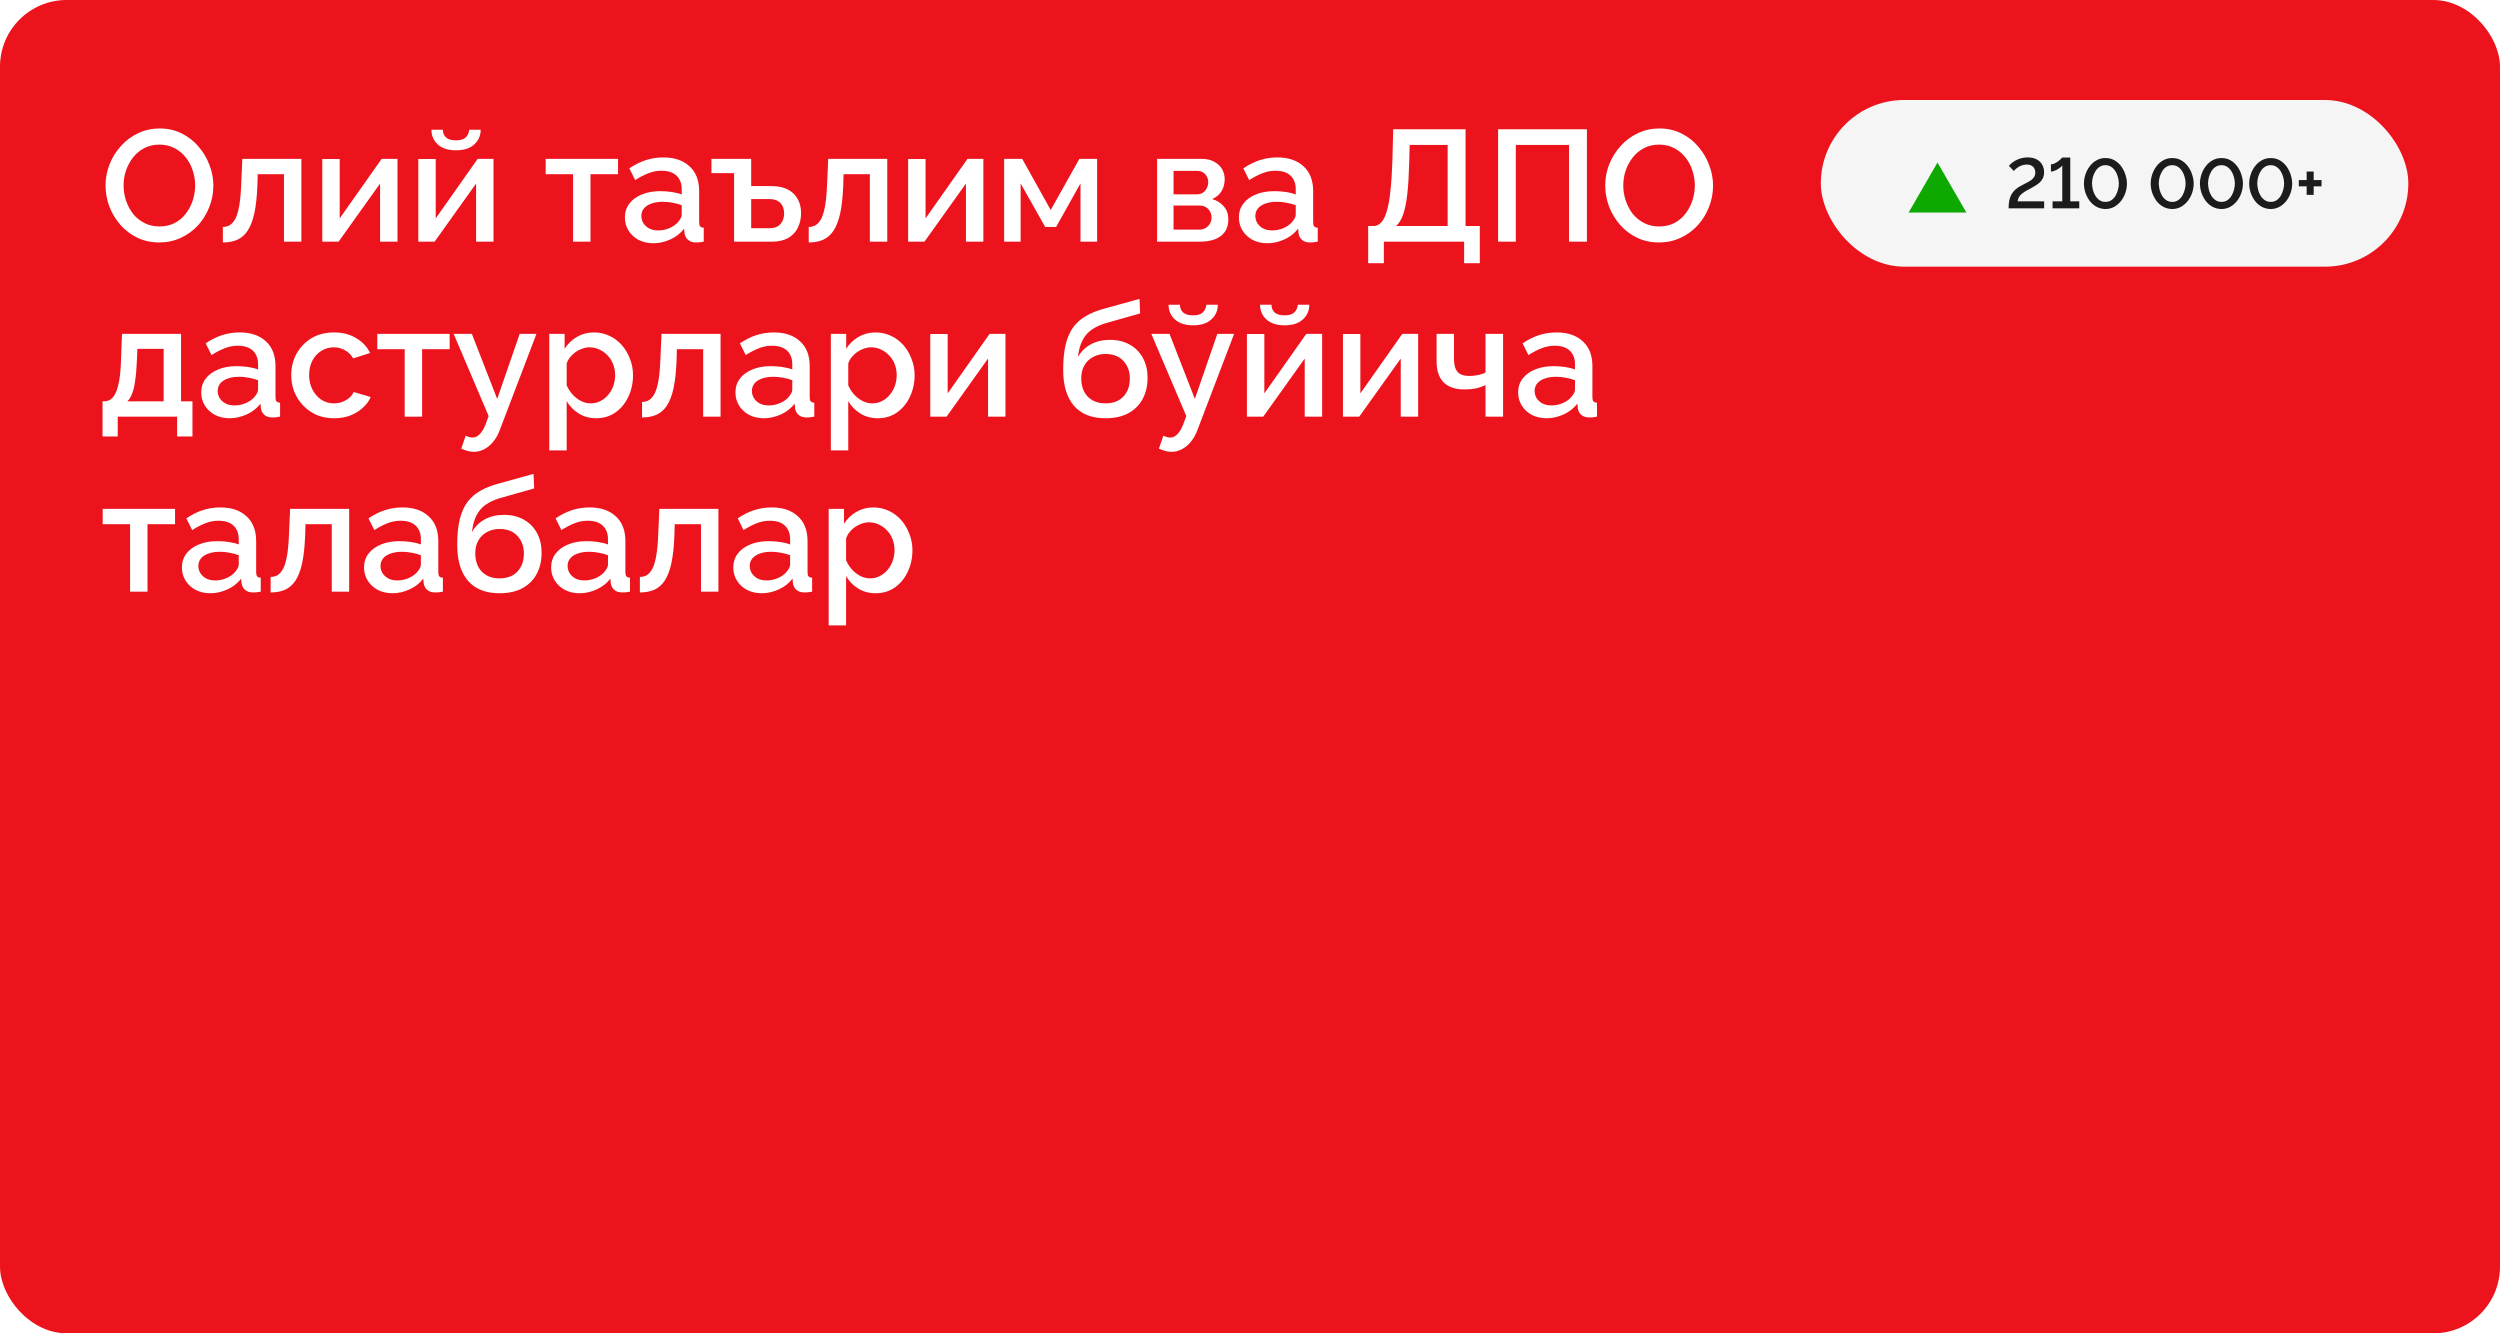 <?xml version="1.0" encoding="UTF-8"?> <svg xmlns="http://www.w3.org/2000/svg" width="600" height="320" viewBox="0 0 600 320" fill="none"><g clip-path="url(#clip0_275_1771)"><rect width="600" height="320" rx="16" fill="#ED131C"></rect><g filter="url(#filter0_ii_275_1771)"><path d="M419.792 61.429C428.518 46.19 450.482 46.19 459.208 61.429L494.457 122.988C497.683 128.622 503.164 132.606 509.516 133.936L578.916 148.458C596.096 152.053 602.884 172.956 591.097 185.97L543.481 238.538C539.123 243.349 537.03 249.796 537.729 256.252L545.372 326.786C547.264 344.247 529.494 357.165 513.484 349.969L448.807 320.899C442.887 318.239 436.113 318.239 430.193 320.899L365.516 349.969C349.506 357.165 331.736 344.247 333.628 326.786L341.271 256.252C341.97 249.796 339.877 243.349 335.519 238.538L287.903 185.97C276.116 172.956 282.904 152.053 300.084 148.458L369.484 133.936C375.836 132.606 381.317 128.622 384.543 122.988L419.792 61.429Z" fill="#ED131C"></path></g><rect x="437" y="24" width="141" height="40" rx="20" fill="#F5F5F6"></rect><path d="M465 39L471.928 51H458.072L465 39Z" fill="#0EA900"></path><path d="M482.065 50C482.065 49.309 482.116 48.702 482.218 48.181C482.32 47.66 482.479 47.189 482.694 46.77C482.91 46.351 483.182 45.982 483.51 45.665C483.839 45.348 484.219 45.059 484.649 44.798C485.069 44.549 485.499 44.316 485.941 44.101C486.395 43.886 486.814 43.659 487.199 43.421C487.585 43.183 487.891 42.905 488.117 42.588C488.355 42.259 488.474 41.863 488.474 41.398C488.474 41.024 488.395 40.695 488.236 40.412C488.089 40.129 487.862 39.908 487.556 39.749C487.262 39.579 486.882 39.494 486.417 39.494C485.941 39.494 485.499 39.579 485.091 39.749C484.695 39.908 484.343 40.106 484.037 40.344C483.743 40.582 483.505 40.814 483.323 41.041L482.133 39.8C482.247 39.664 482.428 39.483 482.677 39.256C482.938 39.029 483.255 38.803 483.629 38.576C484.015 38.349 484.457 38.162 484.955 38.015C485.454 37.856 486.015 37.777 486.638 37.777C487.5 37.777 488.219 37.936 488.797 38.253C489.387 38.559 489.829 38.984 490.123 39.528C490.429 40.061 490.582 40.661 490.582 41.33C490.582 41.874 490.486 42.35 490.293 42.758C490.101 43.155 489.846 43.5 489.528 43.795C489.222 44.078 488.877 44.333 488.491 44.56C488.117 44.787 487.743 45.002 487.369 45.206C486.723 45.535 486.202 45.829 485.805 46.09C485.42 46.351 485.114 46.6 484.887 46.838C484.672 47.076 484.519 47.314 484.428 47.552C484.338 47.79 484.275 48.045 484.241 48.317H490.599V50H482.065ZM499.025 48.317V50H492.616V48.317H494.945V39.715C494.854 39.851 494.701 40.004 494.486 40.174C494.282 40.333 494.05 40.491 493.789 40.65C493.528 40.797 493.256 40.922 492.973 41.024C492.701 41.126 492.452 41.177 492.225 41.177V39.443C492.531 39.443 492.837 39.364 493.143 39.205C493.46 39.046 493.755 38.865 494.027 38.661C494.299 38.446 494.514 38.253 494.673 38.083C494.843 37.913 494.934 37.822 494.945 37.811H496.866V48.317H499.025ZM505.312 50.17C504.462 50.147 503.714 49.949 503.068 49.575C502.422 49.201 501.884 48.714 501.453 48.113C501.023 47.501 500.694 46.844 500.467 46.141C500.252 45.427 500.144 44.73 500.144 44.05C500.144 43.325 500.263 42.599 500.501 41.874C500.739 41.149 501.085 40.491 501.538 39.902C501.992 39.301 502.536 38.825 503.17 38.474C503.805 38.111 504.519 37.93 505.312 37.93C506.162 37.93 506.905 38.123 507.539 38.508C508.185 38.893 508.724 39.392 509.154 40.004C509.585 40.616 509.908 41.279 510.123 41.993C510.35 42.707 510.463 43.393 510.463 44.05C510.463 44.787 510.344 45.518 510.106 46.243C509.868 46.957 509.523 47.609 509.069 48.198C508.616 48.787 508.072 49.263 507.437 49.626C506.814 49.977 506.106 50.159 505.312 50.17ZM502.082 44.05C502.105 44.571 502.179 45.093 502.303 45.614C502.439 46.124 502.643 46.594 502.915 47.025C503.187 47.456 503.522 47.801 503.918 48.062C504.315 48.323 504.78 48.453 505.312 48.453C505.868 48.453 506.344 48.317 506.74 48.045C507.148 47.762 507.483 47.399 507.743 46.957C508.004 46.504 508.197 46.022 508.321 45.512C508.457 45.002 508.525 44.515 508.525 44.05C508.525 43.529 508.452 43.013 508.304 42.503C508.168 41.982 507.964 41.506 507.692 41.075C507.42 40.644 507.086 40.299 506.689 40.038C506.293 39.777 505.834 39.647 505.312 39.647C504.757 39.647 504.275 39.789 503.867 40.072C503.459 40.344 503.125 40.707 502.864 41.16C502.604 41.602 502.405 42.078 502.269 42.588C502.145 43.098 502.082 43.585 502.082 44.05ZM521.333 50.17C520.483 50.147 519.735 49.949 519.089 49.575C518.443 49.201 517.905 48.714 517.474 48.113C517.043 47.501 516.715 46.844 516.488 46.141C516.273 45.427 516.165 44.73 516.165 44.05C516.165 43.325 516.284 42.599 516.522 41.874C516.76 41.149 517.106 40.491 517.559 39.902C518.012 39.301 518.556 38.825 519.191 38.474C519.826 38.111 520.54 37.93 521.333 37.93C522.183 37.93 522.925 38.123 523.56 38.508C524.206 38.893 524.744 39.392 525.175 40.004C525.606 40.616 525.929 41.279 526.144 41.993C526.371 42.707 526.484 43.393 526.484 44.05C526.484 44.787 526.365 45.518 526.127 46.243C525.889 46.957 525.543 47.609 525.09 48.198C524.637 48.787 524.093 49.263 523.458 49.626C522.835 49.977 522.126 50.159 521.333 50.17ZM518.103 44.05C518.126 44.571 518.199 45.093 518.324 45.614C518.46 46.124 518.664 46.594 518.936 47.025C519.208 47.456 519.542 47.801 519.939 48.062C520.336 48.323 520.8 48.453 521.333 48.453C521.888 48.453 522.364 48.317 522.761 48.045C523.169 47.762 523.503 47.399 523.764 46.957C524.025 46.504 524.217 46.022 524.342 45.512C524.478 45.002 524.546 44.515 524.546 44.05C524.546 43.529 524.472 43.013 524.325 42.503C524.189 41.982 523.985 41.506 523.713 41.075C523.441 40.644 523.107 40.299 522.71 40.038C522.313 39.777 521.854 39.647 521.333 39.647C520.778 39.647 520.296 39.789 519.888 40.072C519.48 40.344 519.146 40.707 518.885 41.16C518.624 41.602 518.426 42.078 518.29 42.588C518.165 43.098 518.103 43.585 518.103 44.05ZM533.153 50.17C532.303 50.147 531.555 49.949 530.909 49.575C530.263 49.201 529.725 48.714 529.294 48.113C528.864 47.501 528.535 46.844 528.308 46.141C528.093 45.427 527.985 44.73 527.985 44.05C527.985 43.325 528.104 42.599 528.342 41.874C528.58 41.149 528.926 40.491 529.379 39.902C529.833 39.301 530.377 38.825 531.011 38.474C531.646 38.111 532.36 37.93 533.153 37.93C534.003 37.93 534.746 38.123 535.38 38.508C536.026 38.893 536.565 39.392 536.995 40.004C537.426 40.616 537.749 41.279 537.964 41.993C538.191 42.707 538.304 43.393 538.304 44.05C538.304 44.787 538.185 45.518 537.947 46.243C537.709 46.957 537.364 47.609 536.91 48.198C536.457 48.787 535.913 49.263 535.278 49.626C534.655 49.977 533.947 50.159 533.153 50.17ZM529.923 44.05C529.946 44.571 530.02 45.093 530.144 45.614C530.28 46.124 530.484 46.594 530.756 47.025C531.028 47.456 531.363 47.801 531.759 48.062C532.156 48.323 532.621 48.453 533.153 48.453C533.709 48.453 534.185 48.317 534.581 48.045C534.989 47.762 535.324 47.399 535.584 46.957C535.845 46.504 536.038 46.022 536.162 45.512C536.298 45.002 536.366 44.515 536.366 44.05C536.366 43.529 536.293 43.013 536.145 42.503C536.009 41.982 535.805 41.506 535.533 41.075C535.261 40.644 534.927 40.299 534.53 40.038C534.134 39.777 533.675 39.647 533.153 39.647C532.598 39.647 532.116 39.789 531.708 40.072C531.3 40.344 530.966 40.707 530.705 41.16C530.445 41.602 530.246 42.078 530.11 42.588C529.986 43.098 529.923 43.585 529.923 44.05ZM544.974 50.17C544.124 50.147 543.376 49.949 542.73 49.575C542.084 49.201 541.545 48.714 541.115 48.113C540.684 47.501 540.355 46.844 540.129 46.141C539.913 45.427 539.806 44.73 539.806 44.05C539.806 43.325 539.925 42.599 540.163 41.874C540.401 41.149 540.746 40.491 541.2 39.902C541.653 39.301 542.197 38.825 542.832 38.474C543.466 38.111 544.18 37.93 544.974 37.93C545.824 37.93 546.566 38.123 547.201 38.508C547.847 38.893 548.385 39.392 548.816 40.004C549.246 40.616 549.569 41.279 549.785 41.993C550.011 42.707 550.125 43.393 550.125 44.05C550.125 44.787 550.006 45.518 549.768 46.243C549.53 46.957 549.184 47.609 548.731 48.198C548.277 48.787 547.733 49.263 547.099 49.626C546.475 49.977 545.767 50.159 544.974 50.17ZM541.744 44.05C541.766 44.571 541.84 45.093 541.965 45.614C542.101 46.124 542.305 46.594 542.577 47.025C542.849 47.456 543.183 47.801 543.58 48.062C543.976 48.323 544.441 48.453 544.974 48.453C545.529 48.453 546.005 48.317 546.402 48.045C546.81 47.762 547.144 47.399 547.405 46.957C547.665 46.504 547.858 46.022 547.983 45.512C548.119 45.002 548.187 44.515 548.187 44.05C548.187 43.529 548.113 43.013 547.966 42.503C547.83 41.982 547.626 41.506 547.354 41.075C547.082 40.644 546.747 40.299 546.351 40.038C545.954 39.777 545.495 39.647 544.974 39.647C544.418 39.647 543.937 39.789 543.529 40.072C543.121 40.344 542.786 40.707 542.526 41.16C542.265 41.602 542.067 42.078 541.931 42.588C541.806 43.098 541.744 43.585 541.744 44.05ZM557.168 43.217V44.713H555.281V46.77H553.598V44.713H551.711V43.217H553.598V41.16H555.281V43.217H557.168Z" fill="#1C1C1C"></path><path d="M38.25 58.19C36.299 58.19 34.539 57.81 32.968 57.05C31.397 56.29 30.042 55.264 28.902 53.972C27.762 52.655 26.875 51.185 26.242 49.564C25.634 47.917 25.33 46.233 25.33 44.51C25.33 42.711 25.659 41.001 26.318 39.38C26.977 37.733 27.889 36.277 29.054 35.01C30.219 33.718 31.587 32.705 33.158 31.97C34.754 31.21 36.477 30.83 38.326 30.83C40.251 30.83 41.999 31.223 43.57 32.008C45.166 32.793 46.521 33.845 47.636 35.162C48.776 36.479 49.65 37.949 50.258 39.57C50.891 41.191 51.208 42.851 51.208 44.548C51.208 46.347 50.879 48.069 50.22 49.716C49.587 51.337 48.687 52.794 47.522 54.086C46.357 55.353 44.976 56.353 43.38 57.088C41.809 57.823 40.099 58.19 38.25 58.19ZM29.662 44.51C29.662 45.777 29.865 47.005 30.27 48.196C30.675 49.387 31.245 50.451 31.98 51.388C32.74 52.3 33.652 53.022 34.716 53.554C35.78 54.086 36.971 54.352 38.288 54.352C39.656 54.352 40.872 54.073 41.936 53.516C43 52.959 43.887 52.211 44.596 51.274C45.331 50.311 45.888 49.247 46.268 48.082C46.648 46.891 46.838 45.701 46.838 44.51C46.838 43.243 46.635 42.027 46.23 40.862C45.85 39.671 45.28 38.62 44.52 37.708C43.76 36.771 42.848 36.036 41.784 35.504C40.745 34.972 39.58 34.706 38.288 34.706C36.92 34.706 35.704 34.985 34.64 35.542C33.576 36.099 32.677 36.847 31.942 37.784C31.207 38.721 30.637 39.773 30.232 40.938C29.852 42.103 29.662 43.294 29.662 44.51ZM53.486 58.19V54.466C54.12 54.466 54.69 54.314 55.196 54.01C55.703 53.681 56.146 53.149 56.526 52.414C56.906 51.654 57.21 50.603 57.438 49.26C57.666 47.917 57.818 46.207 57.894 44.13L58.16 38.126H72.334V58H68.154V41.812H61.846L61.77 44.51C61.669 47.17 61.428 49.387 61.048 51.16C60.668 52.908 60.136 54.301 59.452 55.34C58.794 56.353 57.958 57.088 56.944 57.544C55.956 57.975 54.804 58.19 53.486 58.19ZM77.348 58V38.164H81.528V52.414L91.598 38.126H95.398V58H91.218V44.054L81.262 58H77.348ZM100.393 58V38.164H104.573V52.414L114.643 38.126H118.443V58H114.263V44.054L104.307 58H100.393ZM109.437 36.074C107.562 36.074 106.105 35.605 105.067 34.668C104.053 33.731 103.547 32.553 103.547 31.134H106.283C106.283 31.869 106.523 32.477 107.005 32.958C107.511 33.439 108.322 33.68 109.437 33.68C110.526 33.68 111.299 33.452 111.755 32.996C112.236 32.54 112.527 31.919 112.629 31.134H115.365C115.365 32.553 114.845 33.731 113.807 34.668C112.793 35.605 111.337 36.074 109.437 36.074ZM137.538 58V41.812H130.964V38.126H148.33V41.812H141.718V58H137.538ZM149.974 52.186C149.974 50.919 150.329 49.817 151.038 48.88C151.773 47.917 152.773 47.183 154.04 46.676C155.307 46.144 156.776 45.878 158.448 45.878C159.335 45.878 160.234 45.941 161.146 46.068C162.083 46.195 162.907 46.397 163.616 46.676V45.422C163.616 44.029 163.198 42.939 162.362 42.154C161.526 41.369 160.323 40.976 158.752 40.976C157.637 40.976 156.586 41.179 155.598 41.584C154.61 41.964 153.559 42.509 152.444 43.218L151.038 40.406C152.355 39.519 153.673 38.861 154.99 38.43C156.333 37.999 157.739 37.784 159.208 37.784C161.868 37.784 163.958 38.493 165.478 39.912C167.023 41.305 167.796 43.294 167.796 45.878V53.288C167.796 53.769 167.872 54.111 168.024 54.314C168.201 54.517 168.493 54.631 168.898 54.656V58C168.518 58.076 168.176 58.127 167.872 58.152C167.568 58.177 167.315 58.19 167.112 58.19C166.225 58.19 165.554 57.975 165.098 57.544C164.642 57.113 164.376 56.607 164.3 56.024L164.186 54.884C163.325 55.999 162.223 56.86 160.88 57.468C159.537 58.076 158.182 58.38 156.814 58.38C155.497 58.38 154.319 58.114 153.28 57.582C152.241 57.025 151.431 56.277 150.848 55.34C150.265 54.403 149.974 53.351 149.974 52.186ZM162.628 53.402C162.932 53.073 163.173 52.743 163.35 52.414C163.527 52.085 163.616 51.793 163.616 51.54V49.26C162.907 48.981 162.159 48.779 161.374 48.652C160.589 48.5 159.816 48.424 159.056 48.424C157.536 48.424 156.295 48.728 155.332 49.336C154.395 49.944 153.926 50.78 153.926 51.844C153.926 52.427 154.078 52.984 154.382 53.516C154.711 54.048 155.167 54.479 155.75 54.808C156.358 55.137 157.105 55.302 157.992 55.302C158.904 55.302 159.778 55.125 160.614 54.77C161.45 54.415 162.121 53.959 162.628 53.402ZM176.18 58V41.546H170.746V38.126H180.284V44.662H185.072C187.428 44.662 189.214 45.257 190.43 46.448C191.646 47.639 192.254 49.209 192.254 51.16C192.254 52.477 191.988 53.655 191.456 54.694C190.949 55.733 190.176 56.543 189.138 57.126C188.099 57.709 186.82 58 185.3 58H176.18ZM180.284 54.77H184.692C185.502 54.77 186.161 54.618 186.668 54.314C187.174 53.985 187.554 53.554 187.808 53.022C188.061 52.465 188.188 51.869 188.188 51.236C188.188 50.603 188.074 50.033 187.846 49.526C187.618 48.994 187.238 48.576 186.706 48.272C186.199 47.943 185.502 47.778 184.616 47.778H180.284V54.77ZM194.094 58.19V54.466C194.727 54.466 195.297 54.314 195.804 54.01C196.31 53.681 196.754 53.149 197.134 52.414C197.514 51.654 197.818 50.603 198.046 49.26C198.274 47.917 198.426 46.207 198.502 44.13L198.768 38.126H212.942V58H208.762V41.812H202.454L202.378 44.51C202.276 47.17 202.036 49.387 201.656 51.16C201.276 52.908 200.744 54.301 200.06 55.34C199.401 56.353 198.565 57.088 197.552 57.544C196.564 57.975 195.411 58.19 194.094 58.19ZM217.955 58V38.164H222.135V52.414L232.205 38.126H236.005V58H231.825V44.054L221.869 58H217.955ZM241 58V38.126H245.332L252.172 50.4L259.05 38.126H263.306V58H259.316V44.016L253.464 54.466H250.842L244.952 44.016V58H241ZM277.701 58V38.126H288.341C289.608 38.126 290.647 38.367 291.457 38.848C292.293 39.304 292.914 39.899 293.319 40.634C293.725 41.343 293.927 42.129 293.927 42.99C293.927 44.079 293.674 45.042 293.167 45.878C292.661 46.714 291.913 47.347 290.925 47.778C292.065 48.107 292.99 48.69 293.699 49.526C294.434 50.337 294.801 51.388 294.801 52.68C294.801 53.845 294.523 54.833 293.965 55.644C293.408 56.429 292.61 57.025 291.571 57.43C290.558 57.81 289.367 58 287.999 58H277.701ZM281.653 55.112H287.885C288.417 55.112 288.899 54.985 289.329 54.732C289.785 54.453 290.14 54.099 290.393 53.668C290.647 53.212 290.773 52.731 290.773 52.224C290.773 51.667 290.647 51.173 290.393 50.742C290.165 50.311 289.836 49.969 289.405 49.716C289 49.463 288.519 49.336 287.961 49.336H281.653V55.112ZM281.653 46.638H287.277C287.809 46.638 288.278 46.511 288.683 46.258C289.089 45.979 289.405 45.612 289.633 45.156C289.861 44.7 289.975 44.219 289.975 43.712C289.975 42.977 289.735 42.344 289.253 41.812C288.772 41.28 288.139 41.014 287.353 41.014H281.653V46.638ZM297.335 52.186C297.335 50.919 297.69 49.817 298.399 48.88C299.134 47.917 300.135 47.183 301.401 46.676C302.668 46.144 304.137 45.878 305.809 45.878C306.696 45.878 307.595 45.941 308.507 46.068C309.445 46.195 310.268 46.397 310.977 46.676V45.422C310.977 44.029 310.559 42.939 309.723 42.154C308.887 41.369 307.684 40.976 306.113 40.976C304.999 40.976 303.947 41.179 302.959 41.584C301.971 41.964 300.92 42.509 299.805 43.218L298.399 40.406C299.717 39.519 301.034 38.861 302.351 38.43C303.694 37.999 305.1 37.784 306.569 37.784C309.229 37.784 311.319 38.493 312.839 39.912C314.385 41.305 315.157 43.294 315.157 45.878V53.288C315.157 53.769 315.233 54.111 315.385 54.314C315.563 54.517 315.854 54.631 316.259 54.656V58C315.879 58.076 315.537 58.127 315.233 58.152C314.929 58.177 314.676 58.19 314.473 58.19C313.587 58.19 312.915 57.975 312.459 57.544C312.003 57.113 311.737 56.607 311.661 56.024L311.547 54.884C310.686 55.999 309.584 56.86 308.241 57.468C306.899 58.076 305.543 58.38 304.175 58.38C302.858 58.38 301.68 58.114 300.641 57.582C299.603 57.025 298.792 56.277 298.209 55.34C297.627 54.403 297.335 53.351 297.335 52.186ZM309.989 53.402C310.293 53.073 310.534 52.743 310.711 52.414C310.889 52.085 310.977 51.793 310.977 51.54V49.26C310.268 48.981 309.521 48.779 308.735 48.652C307.95 48.5 307.177 48.424 306.417 48.424C304.897 48.424 303.656 48.728 302.693 49.336C301.756 49.944 301.287 50.78 301.287 51.844C301.287 52.427 301.439 52.984 301.743 53.516C302.073 54.048 302.529 54.479 303.111 54.808C303.719 55.137 304.467 55.302 305.353 55.302C306.265 55.302 307.139 55.125 307.975 54.77C308.811 54.415 309.483 53.959 309.989 53.402ZM328.363 63.168V54.238H329.655C330.365 54.238 330.973 53.959 331.479 53.402C332.011 52.845 332.455 51.958 332.809 50.742C333.189 49.526 333.481 47.93 333.683 45.954C333.911 43.953 334.076 41.508 334.177 38.62L334.367 31.02H351.733V54.238H355.153V63.168H351.391V58H332.125V63.168H328.363ZM335.051 54.238H347.439V34.782H338.319L338.205 39.19C338.129 42.103 337.977 44.573 337.749 46.6C337.521 48.601 337.192 50.223 336.761 51.464C336.331 52.705 335.761 53.63 335.051 54.238ZM359.541 58V31.02H380.859V58H376.565V34.782H363.797V58H359.541ZM398.174 58.19C396.223 58.19 394.462 57.81 392.892 57.05C391.321 56.29 389.966 55.264 388.826 53.972C387.686 52.655 386.799 51.185 386.166 49.564C385.558 47.917 385.254 46.233 385.254 44.51C385.254 42.711 385.583 41.001 386.242 39.38C386.9 37.733 387.812 36.277 388.978 35.01C390.143 33.718 391.511 32.705 393.082 31.97C394.678 31.21 396.4 30.83 398.25 30.83C400.175 30.83 401.923 31.223 403.494 32.008C405.09 32.793 406.445 33.845 407.56 35.162C408.7 36.479 409.574 37.949 410.182 39.57C410.815 41.191 411.132 42.851 411.132 44.548C411.132 46.347 410.802 48.069 410.144 49.716C409.51 51.337 408.611 52.794 407.446 54.086C406.28 55.353 404.9 56.353 403.304 57.088C401.733 57.823 400.023 58.19 398.174 58.19ZM389.586 44.51C389.586 45.777 389.788 47.005 390.194 48.196C390.599 49.387 391.169 50.451 391.904 51.388C392.664 52.3 393.576 53.022 394.64 53.554C395.704 54.086 396.894 54.352 398.212 54.352C399.58 54.352 400.796 54.073 401.86 53.516C402.924 52.959 403.81 52.211 404.52 51.274C405.254 50.311 405.812 49.247 406.192 48.082C406.572 46.891 406.762 45.701 406.762 44.51C406.762 43.243 406.559 42.027 406.154 40.862C405.774 39.671 405.204 38.62 404.444 37.708C403.684 36.771 402.772 36.036 401.708 35.504C400.669 34.972 399.504 34.706 398.212 34.706C396.844 34.706 395.628 34.985 394.564 35.542C393.5 36.099 392.6 36.847 391.866 37.784C391.131 38.721 390.561 39.773 390.156 40.938C389.776 42.103 389.586 43.294 389.586 44.51ZM24.608 104.75V96.314H25.064C25.596 96.314 26.09 96.162 26.546 95.858C27.002 95.554 27.407 95.035 27.762 94.3C28.117 93.54 28.408 92.501 28.636 91.184C28.864 89.841 29.003 88.157 29.054 86.13L29.282 80.126H43.456V96.314H46.192V104.75H42.506V100H28.256V104.75H24.608ZM30.574 96.314H39.276V83.736H32.968L32.854 86.51C32.778 88.435 32.639 90.057 32.436 91.374C32.259 92.691 32.005 93.743 31.676 94.528C31.372 95.313 31.005 95.909 30.574 96.314ZM48.294 94.186C48.294 92.919 48.649 91.817 49.358 90.88C50.093 89.917 51.094 89.183 52.361 88.676C53.627 88.144 55.096 87.878 56.769 87.878C57.655 87.878 58.554 87.941 59.467 88.068C60.404 88.195 61.227 88.397 61.937 88.676V87.422C61.937 86.029 61.519 84.939 60.682 84.154C59.846 83.369 58.643 82.976 57.072 82.976C55.958 82.976 54.907 83.179 53.919 83.584C52.931 83.964 51.879 84.509 50.764 85.218L49.358 82.406C50.676 81.519 51.993 80.861 53.31 80.43C54.653 79.999 56.059 79.784 57.529 79.784C60.188 79.784 62.279 80.493 63.798 81.912C65.344 83.305 66.117 85.294 66.117 87.878V95.288C66.117 95.769 66.192 96.111 66.344 96.314C66.522 96.517 66.813 96.631 67.219 96.656V100C66.838 100.076 66.496 100.127 66.192 100.152C65.888 100.177 65.635 100.19 65.433 100.19C64.546 100.19 63.874 99.975 63.419 99.544C62.962 99.113 62.697 98.607 62.62 98.024L62.507 96.884C61.645 97.999 60.543 98.86 59.2 99.468C57.858 100.076 56.502 100.38 55.135 100.38C53.817 100.38 52.639 100.114 51.6 99.582C50.562 99.025 49.751 98.277 49.169 97.34C48.586 96.403 48.294 95.351 48.294 94.186ZM60.949 95.402C61.252 95.073 61.493 94.743 61.67 94.414C61.848 94.085 61.937 93.793 61.937 93.54V91.26C61.227 90.981 60.48 90.779 59.694 90.652C58.909 90.5 58.136 90.424 57.377 90.424C55.856 90.424 54.615 90.728 53.653 91.336C52.715 91.944 52.246 92.78 52.246 93.844C52.246 94.427 52.398 94.984 52.703 95.516C53.032 96.048 53.488 96.479 54.071 96.808C54.678 97.137 55.426 97.302 56.312 97.302C57.224 97.302 58.099 97.125 58.934 96.77C59.77 96.415 60.442 95.959 60.949 95.402ZM80.194 100.38C78.648 100.38 77.242 100.114 75.976 99.582C74.734 99.025 73.658 98.265 72.746 97.302C71.834 96.339 71.124 95.237 70.618 93.996C70.136 92.755 69.896 91.437 69.896 90.044C69.896 88.169 70.314 86.459 71.15 84.914C72.011 83.369 73.202 82.127 74.722 81.19C76.267 80.253 78.091 79.784 80.194 79.784C82.22 79.784 83.981 80.24 85.476 81.152C86.996 82.039 88.11 83.229 88.82 84.724L84.754 86.016C84.298 85.18 83.652 84.534 82.816 84.078C82.005 83.597 81.106 83.356 80.118 83.356C79.003 83.356 77.99 83.647 77.078 84.23C76.191 84.787 75.482 85.573 74.95 86.586C74.443 87.574 74.19 88.727 74.19 90.044C74.19 91.311 74.456 92.463 74.988 93.502C75.52 94.515 76.229 95.326 77.116 95.934C78.028 96.517 79.041 96.808 80.156 96.808C80.84 96.808 81.498 96.694 82.132 96.466C82.79 96.213 83.36 95.883 83.842 95.478C84.323 95.047 84.665 94.579 84.868 94.072L88.972 95.288C88.541 96.276 87.895 97.15 87.034 97.91C86.198 98.67 85.197 99.278 84.032 99.734C82.892 100.165 81.612 100.38 80.194 100.38ZM97.126 100V83.812H90.552V80.126H107.918V83.812H101.306V100H97.126ZM113.741 108.436C113.285 108.436 112.804 108.373 112.297 108.246C111.79 108.119 111.258 107.929 110.701 107.676L111.765 104.56C112.069 104.712 112.36 104.826 112.639 104.902C112.918 104.978 113.171 105.016 113.399 105.016C114.032 105.016 114.602 104.75 115.109 104.218C115.641 103.711 116.11 102.939 116.515 101.9L117.275 99.848L108.877 80.126H113.247L119.327 95.744L124.723 80.126H128.751L120.011 103.04C119.58 104.231 119.036 105.219 118.377 106.004C117.744 106.789 117.034 107.385 116.249 107.79C115.464 108.221 114.628 108.436 113.741 108.436ZM143.11 100.38C141.514 100.38 140.108 100 138.892 99.24C137.676 98.48 136.714 97.492 136.004 96.276V108.094H131.824V80.126H135.51V83.698C136.27 82.507 137.258 81.557 138.474 80.848C139.69 80.139 141.046 79.784 142.54 79.784C143.908 79.784 145.162 80.063 146.302 80.62C147.442 81.152 148.43 81.899 149.266 82.862C150.102 83.825 150.748 84.927 151.204 86.168C151.686 87.384 151.926 88.676 151.926 90.044C151.926 91.944 151.546 93.679 150.786 95.25C150.052 96.821 149.013 98.075 147.67 99.012C146.353 99.924 144.833 100.38 143.11 100.38ZM141.742 96.808C142.629 96.808 143.427 96.618 144.136 96.238C144.871 95.858 145.492 95.351 145.998 94.718C146.53 94.085 146.936 93.363 147.214 92.552C147.493 91.741 147.632 90.905 147.632 90.044C147.632 89.132 147.48 88.271 147.176 87.46C146.872 86.649 146.429 85.94 145.846 85.332C145.289 84.724 144.63 84.243 143.87 83.888C143.136 83.533 142.325 83.356 141.438 83.356C140.906 83.356 140.349 83.457 139.766 83.66C139.184 83.863 138.639 84.141 138.132 84.496C137.626 84.851 137.182 85.269 136.802 85.75C136.422 86.231 136.156 86.738 136.004 87.27V92.476C136.359 93.287 136.828 94.021 137.41 94.68C137.993 95.313 138.664 95.833 139.424 96.238C140.184 96.618 140.957 96.808 141.742 96.808ZM154.09 100.19V96.466C154.723 96.466 155.293 96.314 155.8 96.01C156.306 95.681 156.75 95.149 157.13 94.414C157.51 93.654 157.814 92.603 158.042 91.26C158.27 89.917 158.422 88.207 158.498 86.13L158.764 80.126H172.938V100H168.758V83.812H162.45L162.374 86.51C162.272 89.17 162.032 91.387 161.652 93.16C161.272 94.908 160.74 96.301 160.056 97.34C159.397 98.353 158.561 99.088 157.548 99.544C156.56 99.975 155.407 100.19 154.09 100.19ZM176.507 94.186C176.507 92.919 176.862 91.817 177.571 90.88C178.306 89.917 179.307 89.183 180.573 88.676C181.84 88.144 183.309 87.878 184.981 87.878C185.868 87.878 186.767 87.941 187.679 88.068C188.617 88.195 189.44 88.397 190.149 88.676V87.422C190.149 86.029 189.731 84.939 188.895 84.154C188.059 83.369 186.856 82.976 185.285 82.976C184.171 82.976 183.119 83.179 182.131 83.584C181.143 83.964 180.092 84.509 178.977 85.218L177.571 82.406C178.889 81.519 180.206 80.861 181.523 80.43C182.866 79.999 184.272 79.784 185.741 79.784C188.401 79.784 190.491 80.493 192.011 81.912C193.557 83.305 194.329 85.294 194.329 87.878V95.288C194.329 95.769 194.405 96.111 194.557 96.314C194.735 96.517 195.026 96.631 195.431 96.656V100C195.051 100.076 194.709 100.127 194.405 100.152C194.101 100.177 193.848 100.19 193.645 100.19C192.759 100.19 192.087 99.975 191.631 99.544C191.175 99.113 190.909 98.607 190.833 98.024L190.719 96.884C189.858 97.999 188.756 98.86 187.413 99.468C186.071 100.076 184.715 100.38 183.347 100.38C182.03 100.38 180.852 100.114 179.813 99.582C178.775 99.025 177.964 98.277 177.381 97.34C176.799 96.403 176.507 95.351 176.507 94.186ZM189.161 95.402C189.465 95.073 189.706 94.743 189.883 94.414C190.061 94.085 190.149 93.793 190.149 93.54V91.26C189.44 90.981 188.693 90.779 187.907 90.652C187.122 90.5 186.349 90.424 185.589 90.424C184.069 90.424 182.828 90.728 181.865 91.336C180.928 91.944 180.459 92.78 180.459 93.844C180.459 94.427 180.611 94.984 180.915 95.516C181.245 96.048 181.701 96.479 182.283 96.808C182.891 97.137 183.639 97.302 184.525 97.302C185.437 97.302 186.311 97.125 187.147 96.77C187.983 96.415 188.655 95.959 189.161 95.402ZM210.687 100.38C209.091 100.38 207.685 100 206.469 99.24C205.253 98.48 204.29 97.492 203.581 96.276V108.094H199.401V80.126H203.087V83.698C203.847 82.507 204.835 81.557 206.051 80.848C207.267 80.139 208.622 79.784 210.117 79.784C211.485 79.784 212.739 80.063 213.879 80.62C215.019 81.152 216.007 81.899 216.843 82.862C217.679 83.825 218.325 84.927 218.781 86.168C219.262 87.384 219.503 88.676 219.503 90.044C219.503 91.944 219.123 93.679 218.363 95.25C217.628 96.821 216.589 98.075 215.247 99.012C213.929 99.924 212.409 100.38 210.687 100.38ZM209.319 96.808C210.205 96.808 211.003 96.618 211.713 96.238C212.447 95.858 213.068 95.351 213.575 94.718C214.107 94.085 214.512 93.363 214.791 92.552C215.069 91.741 215.209 90.905 215.209 90.044C215.209 89.132 215.057 88.271 214.753 87.46C214.449 86.649 214.005 85.94 213.423 85.332C212.865 84.724 212.207 84.243 211.447 83.888C210.712 83.533 209.901 83.356 209.015 83.356C208.483 83.356 207.925 83.457 207.343 83.66C206.76 83.863 206.215 84.141 205.709 84.496C205.202 84.851 204.759 85.269 204.379 85.75C203.999 86.231 203.733 86.738 203.581 87.27V92.476C203.935 93.287 204.404 94.021 204.987 94.68C205.569 95.313 206.241 95.833 207.001 96.238C207.761 96.618 208.533 96.808 209.319 96.808ZM223.262 100V80.164H227.442V94.414L237.512 80.126H241.312V100H237.132V86.054L227.176 100H223.262ZM265.31 100.38C261.991 100.38 259.47 99.379 257.748 97.378C256.025 95.377 255.164 92.514 255.164 88.79C255.164 86.358 255.366 84.306 255.772 82.634C256.202 80.937 256.823 79.543 257.634 78.454C258.47 77.365 259.496 76.478 260.712 75.794C261.953 75.085 263.384 74.515 265.006 74.084L273.48 71.728L273.632 75.224L265.31 77.58C263.992 77.985 262.865 78.517 261.928 79.176C261.016 79.835 260.294 80.696 259.762 81.76C259.23 82.799 258.875 84.116 258.698 85.712C259.407 84.42 260.42 83.407 261.738 82.672C263.055 81.937 264.613 81.57 266.412 81.57C268.261 81.57 269.857 81.963 271.2 82.748C272.542 83.508 273.581 84.572 274.316 85.94C275.05 87.308 275.418 88.879 275.418 90.652C275.418 92.577 275.025 94.275 274.24 95.744C273.48 97.188 272.34 98.328 270.82 99.164C269.325 99.975 267.488 100.38 265.31 100.38ZM265.31 96.808C267.159 96.808 268.59 96.263 269.604 95.174C270.642 94.085 271.162 92.641 271.162 90.842C271.162 89.119 270.642 87.713 269.604 86.624C268.59 85.509 267.159 84.952 265.31 84.952C264.22 84.952 263.232 85.193 262.346 85.674C261.459 86.13 260.762 86.801 260.256 87.688C259.749 88.549 259.496 89.601 259.496 90.842C259.496 92.007 259.724 93.046 260.18 93.958C260.636 94.845 261.294 95.541 262.156 96.048C263.017 96.555 264.068 96.808 265.31 96.808ZM281.179 108.436C280.723 108.436 280.241 108.373 279.735 108.246C279.228 108.119 278.696 107.929 278.139 107.676L279.203 104.56C279.507 104.712 279.798 104.826 280.077 104.902C280.355 104.978 280.609 105.016 280.837 105.016C281.47 105.016 282.04 104.75 282.547 104.218C283.079 103.711 283.547 102.939 283.953 101.9L284.713 99.848L276.315 80.126H280.685L286.765 95.744L292.161 80.126H296.189L287.449 103.04C287.018 104.231 286.473 105.219 285.815 106.004C285.181 106.789 284.472 107.385 283.687 107.79C282.901 108.221 282.065 108.436 281.179 108.436ZM286.347 78.074C284.472 78.074 283.015 77.605 281.977 76.668C280.963 75.731 280.457 74.553 280.457 73.134H283.193C283.193 73.869 283.433 74.477 283.915 74.958C284.421 75.439 285.232 75.68 286.347 75.68C287.436 75.68 288.209 75.452 288.665 74.996C289.146 74.54 289.437 73.919 289.539 73.134H292.275C292.275 74.553 291.755 75.731 290.717 76.668C289.703 77.605 288.247 78.074 286.347 78.074ZM299.262 100V80.164H303.442V94.414L313.512 80.126H317.312V100H313.132V86.054L303.176 100H299.262ZM308.306 78.074C306.431 78.074 304.975 77.605 303.936 76.668C302.923 75.731 302.416 74.553 302.416 73.134H305.152C305.152 73.869 305.393 74.477 305.874 74.958C306.381 75.439 307.191 75.68 308.306 75.68C309.395 75.68 310.168 75.452 310.624 74.996C311.105 74.54 311.397 73.919 311.498 73.134H314.234C314.234 74.553 313.715 75.731 312.676 76.668C311.663 77.605 310.206 78.074 308.306 78.074ZM322.307 100V80.164H326.487V94.414L336.557 80.126H340.357V100H336.177V86.054L326.221 100H322.307ZM356.524 100V92.438C355.764 92.793 354.978 93.059 354.168 93.236C353.357 93.388 352.445 93.464 351.432 93.464C349.304 93.464 347.657 92.907 346.492 91.792C345.352 90.652 344.782 88.967 344.782 86.738V80.126H348.962V86.206C348.962 87.599 349.253 88.625 349.836 89.284C350.418 89.917 351.356 90.234 352.648 90.234C353.357 90.234 354.066 90.158 354.776 90.006C355.485 89.854 356.068 89.651 356.524 89.398V80.126H360.742V100H356.524ZM364.355 94.186C364.355 92.919 364.71 91.817 365.419 90.88C366.154 89.917 367.154 89.183 368.421 88.676C369.688 88.144 371.157 87.878 372.829 87.878C373.716 87.878 374.615 87.941 375.527 88.068C376.464 88.195 377.288 88.397 377.997 88.676V87.422C377.997 86.029 377.579 84.939 376.743 84.154C375.907 83.369 374.704 82.976 373.133 82.976C372.018 82.976 370.967 83.179 369.979 83.584C368.991 83.964 367.94 84.509 366.825 85.218L365.419 82.406C366.736 81.519 368.054 80.861 369.371 80.43C370.714 79.999 372.12 79.784 373.589 79.784C376.249 79.784 378.339 80.493 379.859 81.912C381.404 83.305 382.177 85.294 382.177 87.878V95.288C382.177 95.769 382.253 96.111 382.405 96.314C382.582 96.517 382.874 96.631 383.279 96.656V100C382.899 100.076 382.557 100.127 382.253 100.152C381.949 100.177 381.696 100.19 381.493 100.19C380.606 100.19 379.935 99.975 379.479 99.544C379.023 99.113 378.757 98.607 378.681 98.024L378.567 96.884C377.706 97.999 376.604 98.86 375.261 99.468C373.918 100.076 372.563 100.38 371.195 100.38C369.878 100.38 368.7 100.114 367.661 99.582C366.622 99.025 365.812 98.277 365.229 97.34C364.646 96.403 364.355 95.351 364.355 94.186ZM377.009 95.402C377.313 95.073 377.554 94.743 377.731 94.414C377.908 94.085 377.997 93.793 377.997 93.54V91.26C377.288 90.981 376.54 90.779 375.755 90.652C374.97 90.5 374.197 90.424 373.437 90.424C371.917 90.424 370.676 90.728 369.713 91.336C368.776 91.944 368.307 92.78 368.307 93.844C368.307 94.427 368.459 94.984 368.763 95.516C369.092 96.048 369.548 96.479 370.131 96.808C370.739 97.137 371.486 97.302 372.373 97.302C373.285 97.302 374.159 97.125 374.995 96.77C375.831 96.415 376.502 95.959 377.009 95.402ZM31.22 142V125.812H24.646V122.126H42.012V125.812H35.4V142H31.22ZM43.656 136.186C43.656 134.919 44.011 133.817 44.72 132.88C45.455 131.917 46.455 131.183 47.722 130.676C48.989 130.144 50.458 129.878 52.13 129.878C53.017 129.878 53.916 129.941 54.828 130.068C55.765 130.195 56.589 130.397 57.298 130.676V129.422C57.298 128.029 56.88 126.939 56.044 126.154C55.208 125.369 54.005 124.976 52.434 124.976C51.319 124.976 50.268 125.179 49.28 125.584C48.292 125.964 47.24 126.509 46.126 127.218L44.72 124.406C46.037 123.519 47.355 122.861 48.672 122.43C50.014 121.999 51.42 121.784 52.89 121.784C55.55 121.784 57.64 122.493 59.16 123.912C60.705 125.305 61.478 127.294 61.478 129.878V137.288C61.478 137.769 61.554 138.111 61.706 138.314C61.883 138.517 62.175 138.631 62.58 138.656V142C62.2 142.076 61.858 142.127 61.554 142.152C61.25 142.177 60.996 142.19 60.794 142.19C59.907 142.19 59.236 141.975 58.78 141.544C58.324 141.113 58.058 140.607 57.982 140.024L57.868 138.884C57.007 139.999 55.904 140.86 54.562 141.468C53.219 142.076 51.864 142.38 50.496 142.38C49.178 142.38 48.001 142.114 46.962 141.582C45.923 141.025 45.112 140.277 44.53 139.34C43.947 138.403 43.656 137.351 43.656 136.186ZM56.31 137.402C56.614 137.073 56.855 136.743 57.032 136.414C57.209 136.085 57.298 135.793 57.298 135.54V133.26C56.589 132.981 55.841 132.779 55.056 132.652C54.27 132.5 53.498 132.424 52.738 132.424C51.218 132.424 49.977 132.728 49.014 133.336C48.077 133.944 47.608 134.78 47.608 135.844C47.608 136.427 47.76 136.984 48.064 137.516C48.393 138.048 48.849 138.479 49.432 138.808C50.04 139.137 50.787 139.302 51.674 139.302C52.586 139.302 53.46 139.125 54.296 138.77C55.132 138.415 55.803 137.959 56.31 137.402ZM64.953 142.19V138.466C65.586 138.466 66.156 138.314 66.663 138.01C67.17 137.681 67.613 137.149 67.993 136.414C68.373 135.654 68.677 134.603 68.905 133.26C69.133 131.917 69.285 130.207 69.361 128.13L69.627 122.126H83.801V142H79.621V125.812H73.313L73.237 128.51C73.136 131.17 72.895 133.387 72.515 135.16C72.135 136.908 71.603 138.301 70.919 139.34C70.26 140.353 69.424 141.088 68.411 141.544C67.423 141.975 66.27 142.19 64.953 142.19ZM87.371 136.186C87.371 134.919 87.725 133.817 88.435 132.88C89.169 131.917 90.17 131.183 91.437 130.676C92.703 130.144 94.173 129.878 95.845 129.878C96.731 129.878 97.631 129.941 98.543 130.068C99.48 130.195 100.303 130.397 101.013 130.676V129.422C101.013 128.029 100.595 126.939 99.759 126.154C98.923 125.369 97.719 124.976 96.149 124.976C95.034 124.976 93.983 125.179 92.995 125.584C92.007 125.964 90.955 126.509 89.841 127.218L88.435 124.406C89.752 123.519 91.069 122.861 92.387 122.43C93.729 121.999 95.135 121.784 96.605 121.784C99.265 121.784 101.355 122.493 102.875 123.912C104.42 125.305 105.193 127.294 105.193 129.878V137.288C105.193 137.769 105.269 138.111 105.421 138.314C105.598 138.517 105.889 138.631 106.295 138.656V142C105.915 142.076 105.573 142.127 105.269 142.152C104.965 142.177 104.711 142.19 104.509 142.19C103.622 142.19 102.951 141.975 102.495 141.544C102.039 141.113 101.773 140.607 101.697 140.024L101.583 138.884C100.721 139.999 99.619 140.86 98.277 141.468C96.934 142.076 95.579 142.38 94.211 142.38C92.893 142.38 91.715 142.114 90.677 141.582C89.638 141.025 88.827 140.277 88.245 139.34C87.662 138.403 87.371 137.351 87.371 136.186ZM100.025 137.402C100.329 137.073 100.569 136.743 100.747 136.414C100.924 136.085 101.013 135.793 101.013 135.54V133.26C100.303 132.981 99.556 132.779 98.771 132.652C97.985 132.5 97.213 132.424 96.453 132.424C94.933 132.424 93.691 132.728 92.729 133.336C91.791 133.944 91.323 134.78 91.323 135.844C91.323 136.427 91.475 136.984 91.779 137.516C92.108 138.048 92.564 138.479 93.147 138.808C93.755 139.137 94.502 139.302 95.389 139.302C96.301 139.302 97.175 139.125 98.011 138.77C98.847 138.415 99.518 137.959 100.025 137.402ZM119.878 142.38C116.559 142.38 114.039 141.379 112.316 139.378C110.593 137.377 109.732 134.514 109.732 130.79C109.732 128.358 109.935 126.306 110.34 124.634C110.771 122.937 111.391 121.543 112.202 120.454C113.038 119.365 114.064 118.478 115.28 117.794C116.521 117.085 117.953 116.515 119.574 116.084L128.048 113.728L128.2 117.224L119.878 119.58C118.561 119.985 117.433 120.517 116.496 121.176C115.584 121.835 114.862 122.696 114.33 123.76C113.798 124.799 113.443 126.116 113.266 127.712C113.975 126.42 114.989 125.407 116.306 124.672C117.623 123.937 119.181 123.57 120.98 123.57C122.829 123.57 124.425 123.963 125.768 124.748C127.111 125.508 128.149 126.572 128.884 127.94C129.619 129.308 129.986 130.879 129.986 132.652C129.986 134.577 129.593 136.275 128.808 137.744C128.048 139.188 126.908 140.328 125.388 141.164C123.893 141.975 122.057 142.38 119.878 142.38ZM119.878 138.808C121.727 138.808 123.159 138.263 124.172 137.174C125.211 136.085 125.73 134.641 125.73 132.842C125.73 131.119 125.211 129.713 124.172 128.624C123.159 127.509 121.727 126.952 119.878 126.952C118.789 126.952 117.801 127.193 116.914 127.674C116.027 128.13 115.331 128.801 114.824 129.688C114.317 130.549 114.064 131.601 114.064 132.842C114.064 134.007 114.292 135.046 114.748 135.958C115.204 136.845 115.863 137.541 116.724 138.048C117.585 138.555 118.637 138.808 119.878 138.808ZM132.273 136.186C132.273 134.919 132.628 133.817 133.337 132.88C134.072 131.917 135.072 131.183 136.339 130.676C137.606 130.144 139.075 129.878 140.747 129.878C141.634 129.878 142.533 129.941 143.445 130.068C144.382 130.195 145.206 130.397 145.915 130.676V129.422C145.915 128.029 145.497 126.939 144.661 126.154C143.825 125.369 142.622 124.976 141.051 124.976C139.936 124.976 138.885 125.179 137.897 125.584C136.909 125.964 135.858 126.509 134.743 127.218L133.337 124.406C134.654 123.519 135.972 122.861 137.289 122.43C138.632 121.999 140.038 121.784 141.507 121.784C144.167 121.784 146.257 122.493 147.777 123.912C149.322 125.305 150.095 127.294 150.095 129.878V137.288C150.095 137.769 150.171 138.111 150.323 138.314C150.5 138.517 150.792 138.631 151.197 138.656V142C150.817 142.076 150.475 142.127 150.171 142.152C149.867 142.177 149.614 142.19 149.411 142.19C148.524 142.19 147.853 141.975 147.397 141.544C146.941 141.113 146.675 140.607 146.599 140.024L146.485 138.884C145.624 139.999 144.522 140.86 143.179 141.468C141.836 142.076 140.481 142.38 139.113 142.38C137.796 142.38 136.618 142.114 135.579 141.582C134.54 141.025 133.73 140.277 133.147 139.34C132.564 138.403 132.273 137.351 132.273 136.186ZM144.927 137.402C145.231 137.073 145.472 136.743 145.649 136.414C145.826 136.085 145.915 135.793 145.915 135.54V133.26C145.206 132.981 144.458 132.779 143.673 132.652C142.888 132.5 142.115 132.424 141.355 132.424C139.835 132.424 138.594 132.728 137.631 133.336C136.694 133.944 136.225 134.78 136.225 135.844C136.225 136.427 136.377 136.984 136.681 137.516C137.01 138.048 137.466 138.479 138.049 138.808C138.657 139.137 139.404 139.302 140.291 139.302C141.203 139.302 142.077 139.125 142.913 138.77C143.749 138.415 144.42 137.959 144.927 137.402ZM153.57 142.19V138.466C154.204 138.466 154.774 138.314 155.28 138.01C155.787 137.681 156.23 137.149 156.61 136.414C156.99 135.654 157.294 134.603 157.522 133.26C157.75 131.917 157.902 130.207 157.978 128.13L158.244 122.126H172.418V142H168.238V125.812H161.93L161.854 128.51C161.753 131.17 161.512 133.387 161.132 135.16C160.752 136.908 160.22 138.301 159.536 139.34C158.878 140.353 158.042 141.088 157.028 141.544C156.04 141.975 154.888 142.19 153.57 142.19ZM175.988 136.186C175.988 134.919 176.342 133.817 177.052 132.88C177.786 131.917 178.787 131.183 180.054 130.676C181.32 130.144 182.79 129.878 184.462 129.878C185.348 129.878 186.248 129.941 187.16 130.068C188.097 130.195 188.92 130.397 189.63 130.676V129.422C189.63 128.029 189.212 126.939 188.376 126.154C187.54 125.369 186.336 124.976 184.766 124.976C183.651 124.976 182.6 125.179 181.612 125.584C180.624 125.964 179.572 126.509 178.458 127.218L177.052 124.406C178.369 123.519 179.686 122.861 181.004 122.43C182.346 121.999 183.752 121.784 185.222 121.784C187.882 121.784 189.972 122.493 191.492 123.912C193.037 125.305 193.81 127.294 193.81 129.878V137.288C193.81 137.769 193.886 138.111 194.038 138.314C194.215 138.517 194.506 138.631 194.912 138.656V142C194.532 142.076 194.19 142.127 193.886 142.152C193.582 142.177 193.328 142.19 193.126 142.19C192.239 142.19 191.568 141.975 191.112 141.544C190.656 141.113 190.39 140.607 190.314 140.024L190.2 138.884C189.338 139.999 188.236 140.86 186.894 141.468C185.551 142.076 184.196 142.38 182.828 142.38C181.51 142.38 180.332 142.114 179.294 141.582C178.255 141.025 177.444 140.277 176.862 139.34C176.279 138.403 175.988 137.351 175.988 136.186ZM188.642 137.402C188.946 137.073 189.186 136.743 189.364 136.414C189.541 136.085 189.63 135.793 189.63 135.54V133.26C188.92 132.981 188.173 132.779 187.388 132.652C186.602 132.5 185.83 132.424 185.07 132.424C183.55 132.424 182.308 132.728 181.346 133.336C180.408 133.944 179.94 134.78 179.94 135.844C179.94 136.427 180.092 136.984 180.396 137.516C180.725 138.048 181.181 138.479 181.764 138.808C182.372 139.137 183.119 139.302 184.006 139.302C184.918 139.302 185.792 139.125 186.628 138.77C187.464 138.415 188.135 137.959 188.642 137.402ZM210.167 142.38C208.571 142.38 207.165 142 205.949 141.24C204.733 140.48 203.77 139.492 203.061 138.276V150.094H198.881V122.126H202.567V125.698C203.327 124.507 204.315 123.557 205.531 122.848C206.747 122.139 208.102 121.784 209.597 121.784C210.965 121.784 212.219 122.063 213.359 122.62C214.499 123.152 215.487 123.899 216.323 124.862C217.159 125.825 217.805 126.927 218.261 128.168C218.742 129.384 218.983 130.676 218.983 132.044C218.983 133.944 218.603 135.679 217.843 137.25C217.108 138.821 216.07 140.075 214.727 141.012C213.41 141.924 211.89 142.38 210.167 142.38ZM208.799 138.808C209.686 138.808 210.484 138.618 211.193 138.238C211.928 137.858 212.548 137.351 213.055 136.718C213.587 136.085 213.992 135.363 214.271 134.552C214.55 133.741 214.689 132.905 214.689 132.044C214.689 131.132 214.537 130.271 214.233 129.46C213.929 128.649 213.486 127.94 212.903 127.332C212.346 126.724 211.687 126.243 210.927 125.888C210.192 125.533 209.382 125.356 208.495 125.356C207.963 125.356 207.406 125.457 206.823 125.66C206.24 125.863 205.696 126.141 205.189 126.496C204.682 126.851 204.239 127.269 203.859 127.75C203.479 128.231 203.213 128.738 203.061 129.27V134.476C203.416 135.287 203.884 136.021 204.467 136.68C205.05 137.313 205.721 137.833 206.481 138.238C207.241 138.618 208.014 138.808 208.799 138.808Z" fill="white"></path></g><defs><filter id="filter0_ii_275_1771" x="273" y="50" width="329.68" height="307" filterUnits="userSpaceOnUse" color-interpolation-filters="sRGB"><feFlood flood-opacity="0" result="BackgroundImageFix"></feFlood><feBlend mode="normal" in="SourceGraphic" in2="BackgroundImageFix" result="shape"></feBlend><feColorMatrix in="SourceAlpha" type="matrix" values="0 0 0 0 0 0 0 0 0 0 0 0 0 0 0 0 0 0 127 0" result="hardAlpha"></feColorMatrix><feOffset dx="-9"></feOffset><feGaussianBlur stdDeviation="6.345"></feGaussianBlur><feComposite in2="hardAlpha" operator="arithmetic" k2="-1" k3="1"></feComposite><feColorMatrix type="matrix" values="0 0 0 0 0.954 0 0 0 0 0.342 0 0 0 0 0.342 0 0 0 1 0"></feColorMatrix><feBlend mode="normal" in2="shape" result="effect1_innerShadow_275_1771"></feBlend><feColorMatrix in="SourceAlpha" type="matrix" values="0 0 0 0 0 0 0 0 0 0 0 0 0 0 0 0 0 0 127 0" result="hardAlpha"></feColorMatrix><feOffset dx="5.68" dy="5"></feOffset><feGaussianBlur stdDeviation="3.86"></feGaussianBlur><feComposite in2="hardAlpha" operator="arithmetic" k2="-1" k3="1"></feComposite><feColorMatrix type="matrix" values="0 0 0 0 0.499 0 0 0 0 0 0 0 0 0 0 0 0 0 0.15 0"></feColorMatrix><feBlend mode="normal" in2="effect1_innerShadow_275_1771" result="effect2_innerShadow_275_1771"></feBlend></filter><clipPath id="clip0_275_1771"><rect width="600" height="320" rx="16" fill="white"></rect></clipPath></defs></svg> 